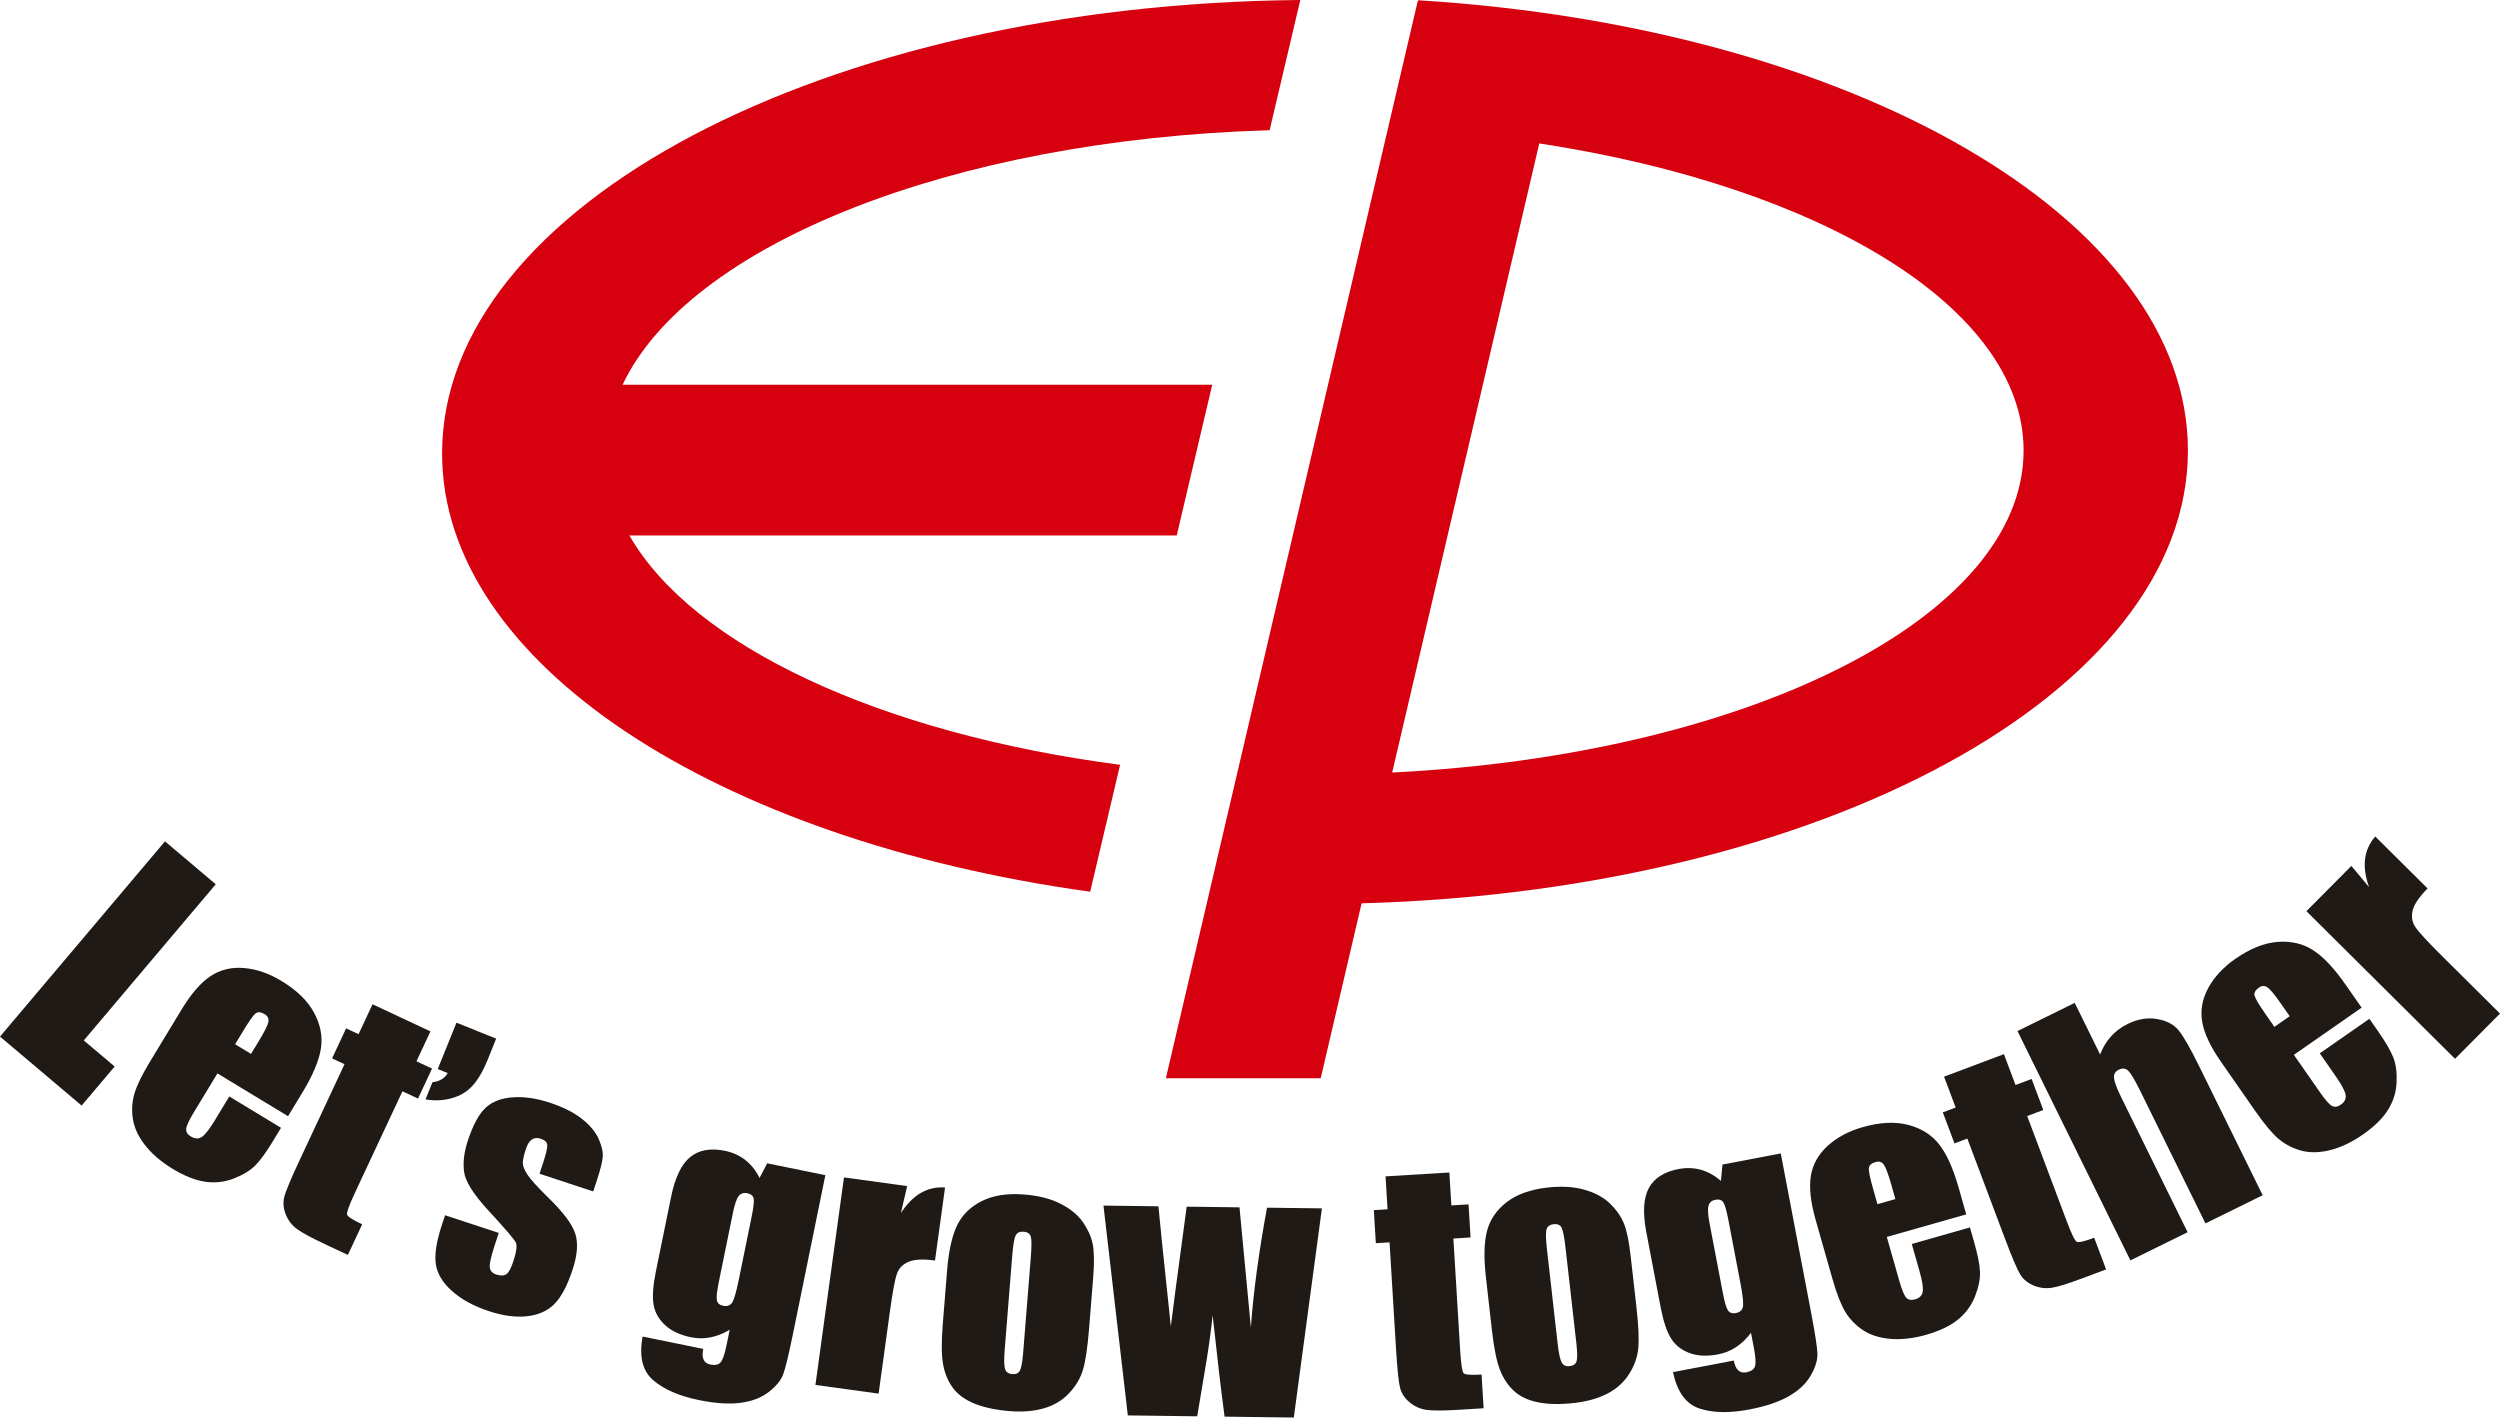 <?xml version="1.0" encoding="utf-8"?>
<!-- Generator: Adobe Illustrator 24.1.2, SVG Export Plug-In . SVG Version: 6.00 Build 0)  -->
<svg version="1.1" id="图层_1" xmlns="http://www.w3.org/2000/svg" xmlns:xlink="http://www.w3.org/1999/xlink" x="0px"
     y="0px"
     viewBox="0 0 2034.73 1153.7" style="enable-background:new 0 0 2034.73 1153.7;" xml:space="preserve">
<style type="text/css">
	.st0{fill-rule:evenodd;clip-rule:evenodd;fill:#1F1A16;}
	.st1{fill-rule:evenodd;clip-rule:evenodd;fill:#D7000F;}
</style>
    <g>
	<polygon class="st0" points="175.6,719.7 68.19,846.8 93.32,868.02 66.44,899.82 0,843.67 134.28,684.78 	"/>
        <path class="st0" d="M234.44,908.46l-57.48-34.82l-19.11,31.53c-3.99,6.6-6.1,11.14-6.29,13.61c-0.21,2.48,1.04,4.55,3.76,6.19
		c3.37,2.04,6.39,2.14,9.05,0.31c2.67-1.84,6.2-6.39,10.59-13.65l11.66-19.23l42.09,25.51l-6.52,10.77
		c-5.46,9.01-10.22,15.59-14.29,19.73c-4.07,4.16-9.85,7.71-17.36,10.67c-7.5,2.97-15.29,3.88-23.36,2.75
		c-8.08-1.15-16.95-4.64-26.62-10.5c-9.38-5.69-16.84-12.06-22.38-19.11c-5.53-7.06-8.87-14.17-10-21.31
		c-1.13-7.15-0.74-14.03,1.16-20.64c1.91-6.61,6.14-15.33,12.71-26.18l25.77-42.53c7.73-12.74,15.53-21.76,23.44-27.04
		c7.9-5.27,16.97-7.5,27.18-6.66c10.21,0.82,20.41,4.33,30.59,10.5c12.45,7.53,21.3,16.12,26.53,25.75
		c5.23,9.63,7.1,19.35,5.65,29.11c-1.48,9.79-6.48,21.74-15.05,35.89L234.44,908.46z M204.31,857.75l6.47-10.66
		c4.57-7.53,7.12-12.65,7.64-15.34c0.52-2.68-0.46-4.78-2.95-6.3c-3.07-1.85-5.55-2.08-7.41-0.65c-1.86,1.42-5.28,6.24-10.25,14.46
		l-6.45,10.65L204.31,857.75z"/>
        <path class="st0" d="M350.34,839.44l-11.38,24.33l12.68,5.92l-11.43,24.45l-12.68-5.93l-38.66,82.64
		c-4.75,10.17-6.88,16.07-6.37,17.73c0.5,1.64,4.6,4.28,12.28,7.87l-11.65,24.9l-18.97-8.87c-10.71-5.02-18.14-9.04-22.3-12.07
		c-4.17-3.03-7.24-6.99-9.22-11.83c-1.99-4.85-2.43-9.56-1.35-14.11c1.09-4.55,5.23-14.51,12.41-29.87l36.69-78.45l-10.12-4.73
		l11.43-24.44l10.13,4.73l11.38-24.33L350.34,839.44z"/>
        <path class="st0" d="M403.82,845.36l-6.97,17.29c-3.63,8.97-7.69,15.95-12.19,20.93c-4.5,4.97-10.2,8.4-17.1,10.28
		c-6.9,1.88-13.98,2.19-21.22,0.92l5.62-13.95c5.83-0.69,9.97-3.18,12.43-7.45l-8.11-3.27l15.24-37.77L403.82,845.36z"/>
        <path class="st0" d="M482.81,969.69l-43.7-14.4l2.9-8.78c2.46-7.49,3.6-12.36,3.4-14.64c-0.2-2.28-2.01-3.98-5.42-5.11
		c-2.77-0.9-5.15-0.67-7.14,0.7c-1.98,1.37-3.58,3.89-4.77,7.55c-1.65,4.97-2.5,8.71-2.57,11.26c-0.07,2.55,1.17,5.77,3.71,9.68
		c2.55,3.9,8.32,10.28,17.32,19.1c12.01,11.71,19.24,21.4,21.68,29.06c2.43,7.66,1.72,17.38-2.18,29.19
		c-4.34,13.17-9.32,22.55-14.95,28.14c-5.64,5.6-13.05,8.88-22.26,9.85c-9.2,0.98-19.47-0.39-30.77-4.11
		c-12.53-4.13-22.6-9.61-30.23-16.45c-7.62-6.84-12-14.15-13.13-21.92c-1.14-7.77,0.51-18.41,4.96-31.91l2.58-7.82l43.69,14.4
		l-3.38,10.26c-2.86,8.7-4.17,14.54-3.93,17.5c0.23,2.97,1.99,4.98,5.24,6.06c3.48,1.15,6.22,1.08,8.18-0.21
		c1.96-1.3,3.87-4.74,5.71-10.36c2.55-7.74,3.25-12.86,2.1-15.4c-1.22-2.58-8.88-11.5-22.97-26.77
		c-11.8-12.91-18.2-23.2-19.18-30.88c-0.99-7.67,0.02-16.08,3.02-25.18c4.26-12.94,9.11-21.91,14.55-26.92
		c5.44-5.02,12.8-7.86,22.07-8.48c9.29-0.66,19.33,0.81,30.14,4.37c10.75,3.54,19.43,7.91,26.06,13.11
		c6.62,5.21,11.21,10.71,13.77,16.52c2.55,5.8,3.63,10.76,3.22,14.86c-0.41,4.1-1.96,10.23-4.63,18.36L482.81,969.69z"/>
        <path class="st0" d="M671.76,956.46l-26.26,128.67c-3.55,17.37-6.24,28.51-8.07,33.42c-1.83,4.92-5.77,9.72-11.79,14.39
		c-6.02,4.67-13.69,7.61-22.98,8.81c-9.3,1.21-20.54,0.48-33.71-2.21c-16.2-3.31-28.64-8.72-37.34-16.22
		c-8.7-7.5-11.57-19.34-8.62-35.52l49.36,10.07c-1.52,7.39,0.41,11.63,5.79,12.72c3.85,0.78,6.66,0.19,8.37-1.83
		c1.73-2.01,3.33-6.63,4.8-13.86l2.57-12.6c-5.17,3.07-10.38,5.13-15.61,6.16c-5.25,1.03-10.5,1.01-15.79-0.06
		c-9.15-1.88-16.31-5.26-21.47-10.16c-5.16-4.91-8.22-10.57-9.18-17.01c-0.96-6.44-0.3-15.21,1.95-26.29l12.39-60.68
		c3.23-15.87,8.41-26.71,15.54-32.51c7.13-5.81,16.52-7.51,28.2-5.13c6.38,1.29,11.92,3.8,16.64,7.47
		c4.71,3.68,8.6,8.55,11.65,14.59l6.22-11.87L671.76,956.46z M611.73,990.37c1.56-7.64,2.12-12.6,1.66-14.88
		c-0.45-2.27-2.2-3.72-5.22-4.34c-2.94-0.6-5.25,0.18-6.95,2.32c-1.72,2.15-3.29,6.74-4.73,13.79l-11.45,56.14
		c-1.53,7.49-2.06,12.41-1.58,14.84c0.46,2.4,2.16,3.9,5.1,4.51c3.36,0.68,5.81-0.22,7.38-2.69c1.55-2.47,3.3-8.46,5.24-17.95
		L611.73,990.37z"/>
        <path class="st0" d="M738.33,965.35l-5.1,21.93c9.66-14.88,21.63-21.81,35.94-20.8l-8.18,59.45c-9.42-1.3-16.52-0.98-21.28,0.97
		c-4.75,1.94-7.96,5.11-9.59,9.5c-1.65,4.4-3.61,14.79-5.86,31.17l-9.17,66.7l-51.43-7.08l23.25-168.91L738.33,965.35z"/>
        <path class="st0" d="M889.73,1039.87l-3.35,41.62c-1.23,15.3-2.89,26.44-4.99,33.45c-2.11,6.99-5.93,13.41-11.46,19.18
		c-5.55,5.8-12.36,9.84-20.5,12.15c-8.14,2.31-17.33,3.06-27.58,2.23c-11.44-0.92-21.02-2.95-28.77-6.12
		c-7.74-3.15-13.6-7.44-17.59-12.87c-4-5.44-6.63-11.84-7.94-19.2c-1.3-7.37-1.38-18.26-0.22-32.71l3.5-43.54
		c1.27-15.8,3.96-28,8.09-36.61c4.12-8.61,10.85-15.24,20.16-19.91c9.32-4.68,20.89-6.45,34.72-5.33
		c11.61,0.92,21.44,3.45,29.5,7.58c8.04,4.12,14.1,9.15,18.19,15.06c4.07,5.91,6.72,11.87,7.9,17.9
		C890.56,1018.81,890.69,1027.83,889.73,1039.87 M839,1022.91c0.7-8.72,0.67-14.23-0.09-16.56c-0.76-2.34-2.67-3.63-5.75-3.88
		c-3.07-0.25-5.22,0.72-6.42,2.91c-1.2,2.16-2.16,7.61-2.86,16.33l-6.15,76.71c-0.64,8.02-0.55,13.29,0.28,15.82
		c0.83,2.51,2.74,3.88,5.73,4.13c3.07,0.25,5.2-0.71,6.35-2.85c1.16-2.14,2.03-6.88,2.63-14.23L839,1022.91z"/>
        <path class="st0" d="M1075.9,983.47l-22.88,170.24l-56.33-0.71c-2.81-20.88-6.04-48.37-9.72-82.49
		c-1.59,14.97-3.73,30.07-6.39,45.28l-6.18,36.93l-56.47-0.73l-19.83-170.77l44.74,0.58c0.29,4.45,3.65,37.06,10.1,97.79
		c0.65-6.24,4.96-38.74,12.9-97.5l42.97,0.55l9.27,97.78c2.02-28.5,6.41-61,13.14-97.49L1075.9,983.47z"/>
        <path class="st0" d="M1179.62,954.28l1.63,26.8l13.99-0.84l1.63,26.93l-13.98,0.84l5.53,91.06c0.68,11.21,1.64,17.41,2.87,18.61
		c1.23,1.22,6.08,1.56,14.55,1.05l1.66,27.45l-20.91,1.27c-11.79,0.72-20.25,0.73-25.35,0.06c-5.11-0.68-9.69-2.67-13.74-5.98
		c-4.07-3.32-6.71-7.23-7.93-11.75c-1.22-4.52-2.34-15.24-3.38-32.17l-5.24-86.45l-11.17,0.67l-1.63-26.91l11.16-0.69l-1.63-26.79
		L1179.62,954.28z"/>
        <path class="st0" d="M1327.17,1022.22l4.71,41.49c1.72,15.24,2.22,26.51,1.49,33.77c-0.72,7.29-3.25,14.3-7.57,21.03
		c-4.32,6.75-10.26,12.03-17.79,15.86c-7.53,3.83-16.42,6.33-26.64,7.48c-11.41,1.31-21.2,1.13-29.4-0.48
		c-8.2-1.61-14.78-4.7-19.75-9.28c-4.96-4.55-8.78-10.33-11.47-17.31c-2.69-6.98-4.85-17.67-6.48-32.05l-4.92-43.4
		c-1.78-15.75-1.49-28.25,0.92-37.48c2.41-9.23,7.73-17.03,15.98-23.41c8.23-6.36,19.26-10.32,33.04-11.89
		c11.58-1.31,21.71-0.71,30.4,1.79c8.7,2.5,15.61,6.27,20.75,11.28c5.14,5.02,8.87,10.38,11.2,16.06
		C1323.97,1001.37,1325.82,1010.21,1327.17,1022.22 M1274.14,1015.3c-0.99-8.7-2.07-14.1-3.26-16.27c-1.2-2.13-3.33-3.03-6.4-2.68
		c-3.06,0.34-4.97,1.71-5.73,4.07c-0.78,2.37-0.66,7.9,0.32,16.57l8.68,76.48c0.9,8,2,13.15,3.31,15.46c1.29,2.3,3.43,3.3,6.4,2.96
		c3.07-0.34,4.97-1.68,5.69-4.01c0.73-2.32,0.67-7.14-0.15-14.47L1274.14,1015.3z"/>
        <path class="st0" d="M1449.35,938.76l24.59,129c3.33,17.42,5.07,28.75,5.24,33.98c0.17,5.25-1.64,11.18-5.44,17.79
		c-3.8,6.61-9.77,12.23-17.91,16.88c-8.15,4.64-18.82,8.24-32.03,10.75c-16.24,3.1-29.8,2.83-40.7-0.8
		c-10.9-3.63-18.06-13.51-21.47-29.59l49.49-9.44c1.41,7.41,4.8,10.6,10.19,9.58c3.86-0.75,6.21-2.36,7.05-4.88
		c0.82-2.52,0.55-7.4-0.83-14.65l-2.4-12.63c-3.61,4.8-7.65,8.68-12.11,11.63c-4.46,2.94-9.32,4.92-14.63,5.93
		c-9.18,1.75-17.08,1.34-23.71-1.24c-6.64-2.57-11.63-6.65-14.96-12.25c-3.33-5.6-6.06-13.96-8.17-25.07l-11.61-60.83
		c-3.03-15.9-2.35-27.89,2.04-35.97c4.39-8.08,12.43-13.24,24.13-15.47c6.4-1.21,12.47-1.01,18.23,0.59
		c5.75,1.61,11.19,4.63,16.32,9.08l1.24-13.34L1449.35,938.76z M1406.71,992.93c-1.46-7.66-2.84-12.45-4.12-14.39
		c-1.28-1.93-3.43-2.62-6.47-2.04c-2.94,0.56-4.8,2.16-5.56,4.79c-0.77,2.63-0.47,7.48,0.87,14.55l10.74,56.29
		c1.42,7.5,2.81,12.27,4.17,14.32c1.35,2.05,3.49,2.8,6.44,2.23c3.37-0.63,5.31-2.4,5.8-5.29c0.5-2.89-0.16-9.08-1.98-18.59
		L1406.71,992.93z"/>
        <path class="st0" d="M1600.3,988.36l-64.65,18.38l10.1,35.48c2.12,7.42,4.02,12.05,5.69,13.88c1.68,1.84,4.05,2.33,7.09,1.46
		c3.8-1.07,5.92-3.22,6.39-6.42c0.47-3.21-0.46-8.9-2.79-17.04l-6.15-21.64l47.34-13.47l3.45,12.1c2.87,10.14,4.46,18.11,4.73,23.91
		c0.26,5.81-1.07,12.46-4.01,19.98c-2.93,7.52-7.57,13.84-13.9,18.99c-6.33,5.15-14.92,9.27-25.8,12.36
		c-10.54,3.01-20.29,4.13-29.23,3.37c-8.95-0.75-16.41-3.13-22.41-7.18c-6-4.03-10.78-8.99-14.33-14.88
		c-3.55-5.9-7.06-14.94-10.52-27.13l-13.62-47.84c-4.07-14.33-5.36-26.19-3.84-35.58c1.51-9.37,6.05-17.52,13.61-24.44
		c7.57-6.91,17.06-12.01,28.53-15.27c14-3.99,26.31-4.62,36.93-1.89c10.61,2.71,19,7.96,25.17,15.67
		c6.16,7.74,11.5,19.55,16.04,35.46L1600.3,988.36z M1542.64,975.91l-3.41-11.99c-2.41-8.48-4.43-13.83-6.05-16.04
		c-1.6-2.21-3.81-2.92-6.62-2.13c-3.45,0.99-5.29,2.64-5.52,4.98c-0.23,2.34,0.98,8.12,3.61,17.35l3.4,11.98L1542.64,975.91z"/>
        <path class="st0" d="M1630.98,857.95l9.44,25.13l13.11-4.93l9.5,25.26l-13.12,4.93l32.12,85.4c3.94,10.5,6.68,16.14,8.21,16.94
		c1.53,0.81,6.27-0.29,14.21-3.28l9.68,25.75l-19.61,7.36c-11.06,4.16-19.14,6.68-24.2,7.53c-5.09,0.86-10.05,0.29-14.92-1.67
		c-4.86-1.97-8.54-4.94-11.03-8.9c-2.49-3.96-6.72-13.87-12.69-29.74l-30.49-81.06l-10.46,3.93l-9.5-25.26l10.47-3.93l-9.45-25.13
		L1630.98,857.95z"/>
        <path class="st0" d="M1688.59,816.23l20.68,41.99c2.17-5.68,5.14-10.57,8.87-14.71c3.73-4.14,8.25-7.51,13.56-10.13
		c8.14-4.01,16.09-5.34,23.87-4.02c7.77,1.34,13.62,4.39,17.55,9.19c3.95,4.8,9.44,14.38,16.52,28.75l51.93,105.49L1795,995.72
		l-53-107.68c-4.4-8.91-7.65-14.42-9.79-16.51c-2.13-2.11-4.73-2.4-7.8-0.88c-2.86,1.39-4.14,3.65-3.84,6.76
		c0.29,3.11,2.34,8.54,6.17,16.31l53.74,109.17l-46.58,22.92l-91.88-186.63L1688.59,816.23z"/>
        <path class="st0" d="M1922.12,820.12l-55.15,38.4l21.07,30.26c4.41,6.35,7.71,10.09,9.9,11.28c2.18,1.2,4.57,0.88,7.17-0.92
		c3.24-2.26,4.55-4.97,3.95-8.16c-0.59-3.18-3.32-8.25-8.16-15.22l-12.85-18.45l40.38-28.12l7.19,10.33
		c6.03,8.66,10.11,15.68,12.25,21.07c2.14,5.41,3.04,12.13,2.71,20.2c-0.34,8.05-2.66,15.56-6.98,22.47
		c-4.31,6.93-11.11,13.61-20.39,20.08c-9.01,6.26-17.85,10.5-26.55,12.69c-8.69,2.2-16.55,2.35-23.53,0.5
		c-6.99-1.87-13.11-5.01-18.4-9.43c-5.26-4.42-11.51-11.84-18.77-22.24l-28.41-40.81c-8.52-12.23-13.59-23.03-15.2-32.39
		c-1.61-9.37,0.03-18.55,4.93-27.55c4.91-9,12.24-16.9,22.02-23.7c11.95-8.32,23.38-12.92,34.31-13.8
		c10.93-0.87,20.56,1.35,28.89,6.66c8.34,5.3,17.24,14.76,26.68,28.32L1922.12,820.12z M1863.55,827.09l-7.11-10.23
		c-5.04-7.24-8.7-11.64-10.93-13.22c-2.25-1.56-4.56-1.53-6.95,0.14c-2.95,2.06-4.16,4.23-3.61,6.51c0.55,2.28,3.56,7.37,9.05,15.24
		l7.11,10.22L1863.55,827.09z"/>
        <path class="st0" d="M1913.76,704.77l14.45,17.27c-6.08-16.66-4.41-30.41,5-41.22l42.58,42.28c-6.71,6.75-10.72,12.61-12.04,17.58
		c-1.31,4.98-0.7,9.44,1.82,13.4c2.53,3.96,9.65,11.75,21.39,23.42l47.77,47.43l-36.59,36.84L1877.18,741.6L1913.76,704.77z"/>
        <path class="st1" d="M1033.33,105.99L1058.31,0c-386.87,3.43-698.5,167.28-698.5,369.03c0,170.97,223.79,314.73,527.48,356.73
		l24.34-103.3c-195.09-25.51-347.9-96.7-399.34-186.63h445.43l28.91-122.71H506.72C560.33,199.78,773.37,113.58,1033.33,105.99"/>
        <path class="st1" d="M1780.73,366.72c0-188.88-273.17-344.53-625.47-366.44l-1.29,0.24L948.89,877.61h126.01l33.3-142.4
		C1482.93,724.87,1780.73,563.93,1780.73,366.72 M1133.09,628.75l119.72-512.02c229.02,34.95,394.18,133.61,394.18,250
		C1647,502.56,1422.07,614.37,1133.09,628.75z"/>
</g>
</svg>
